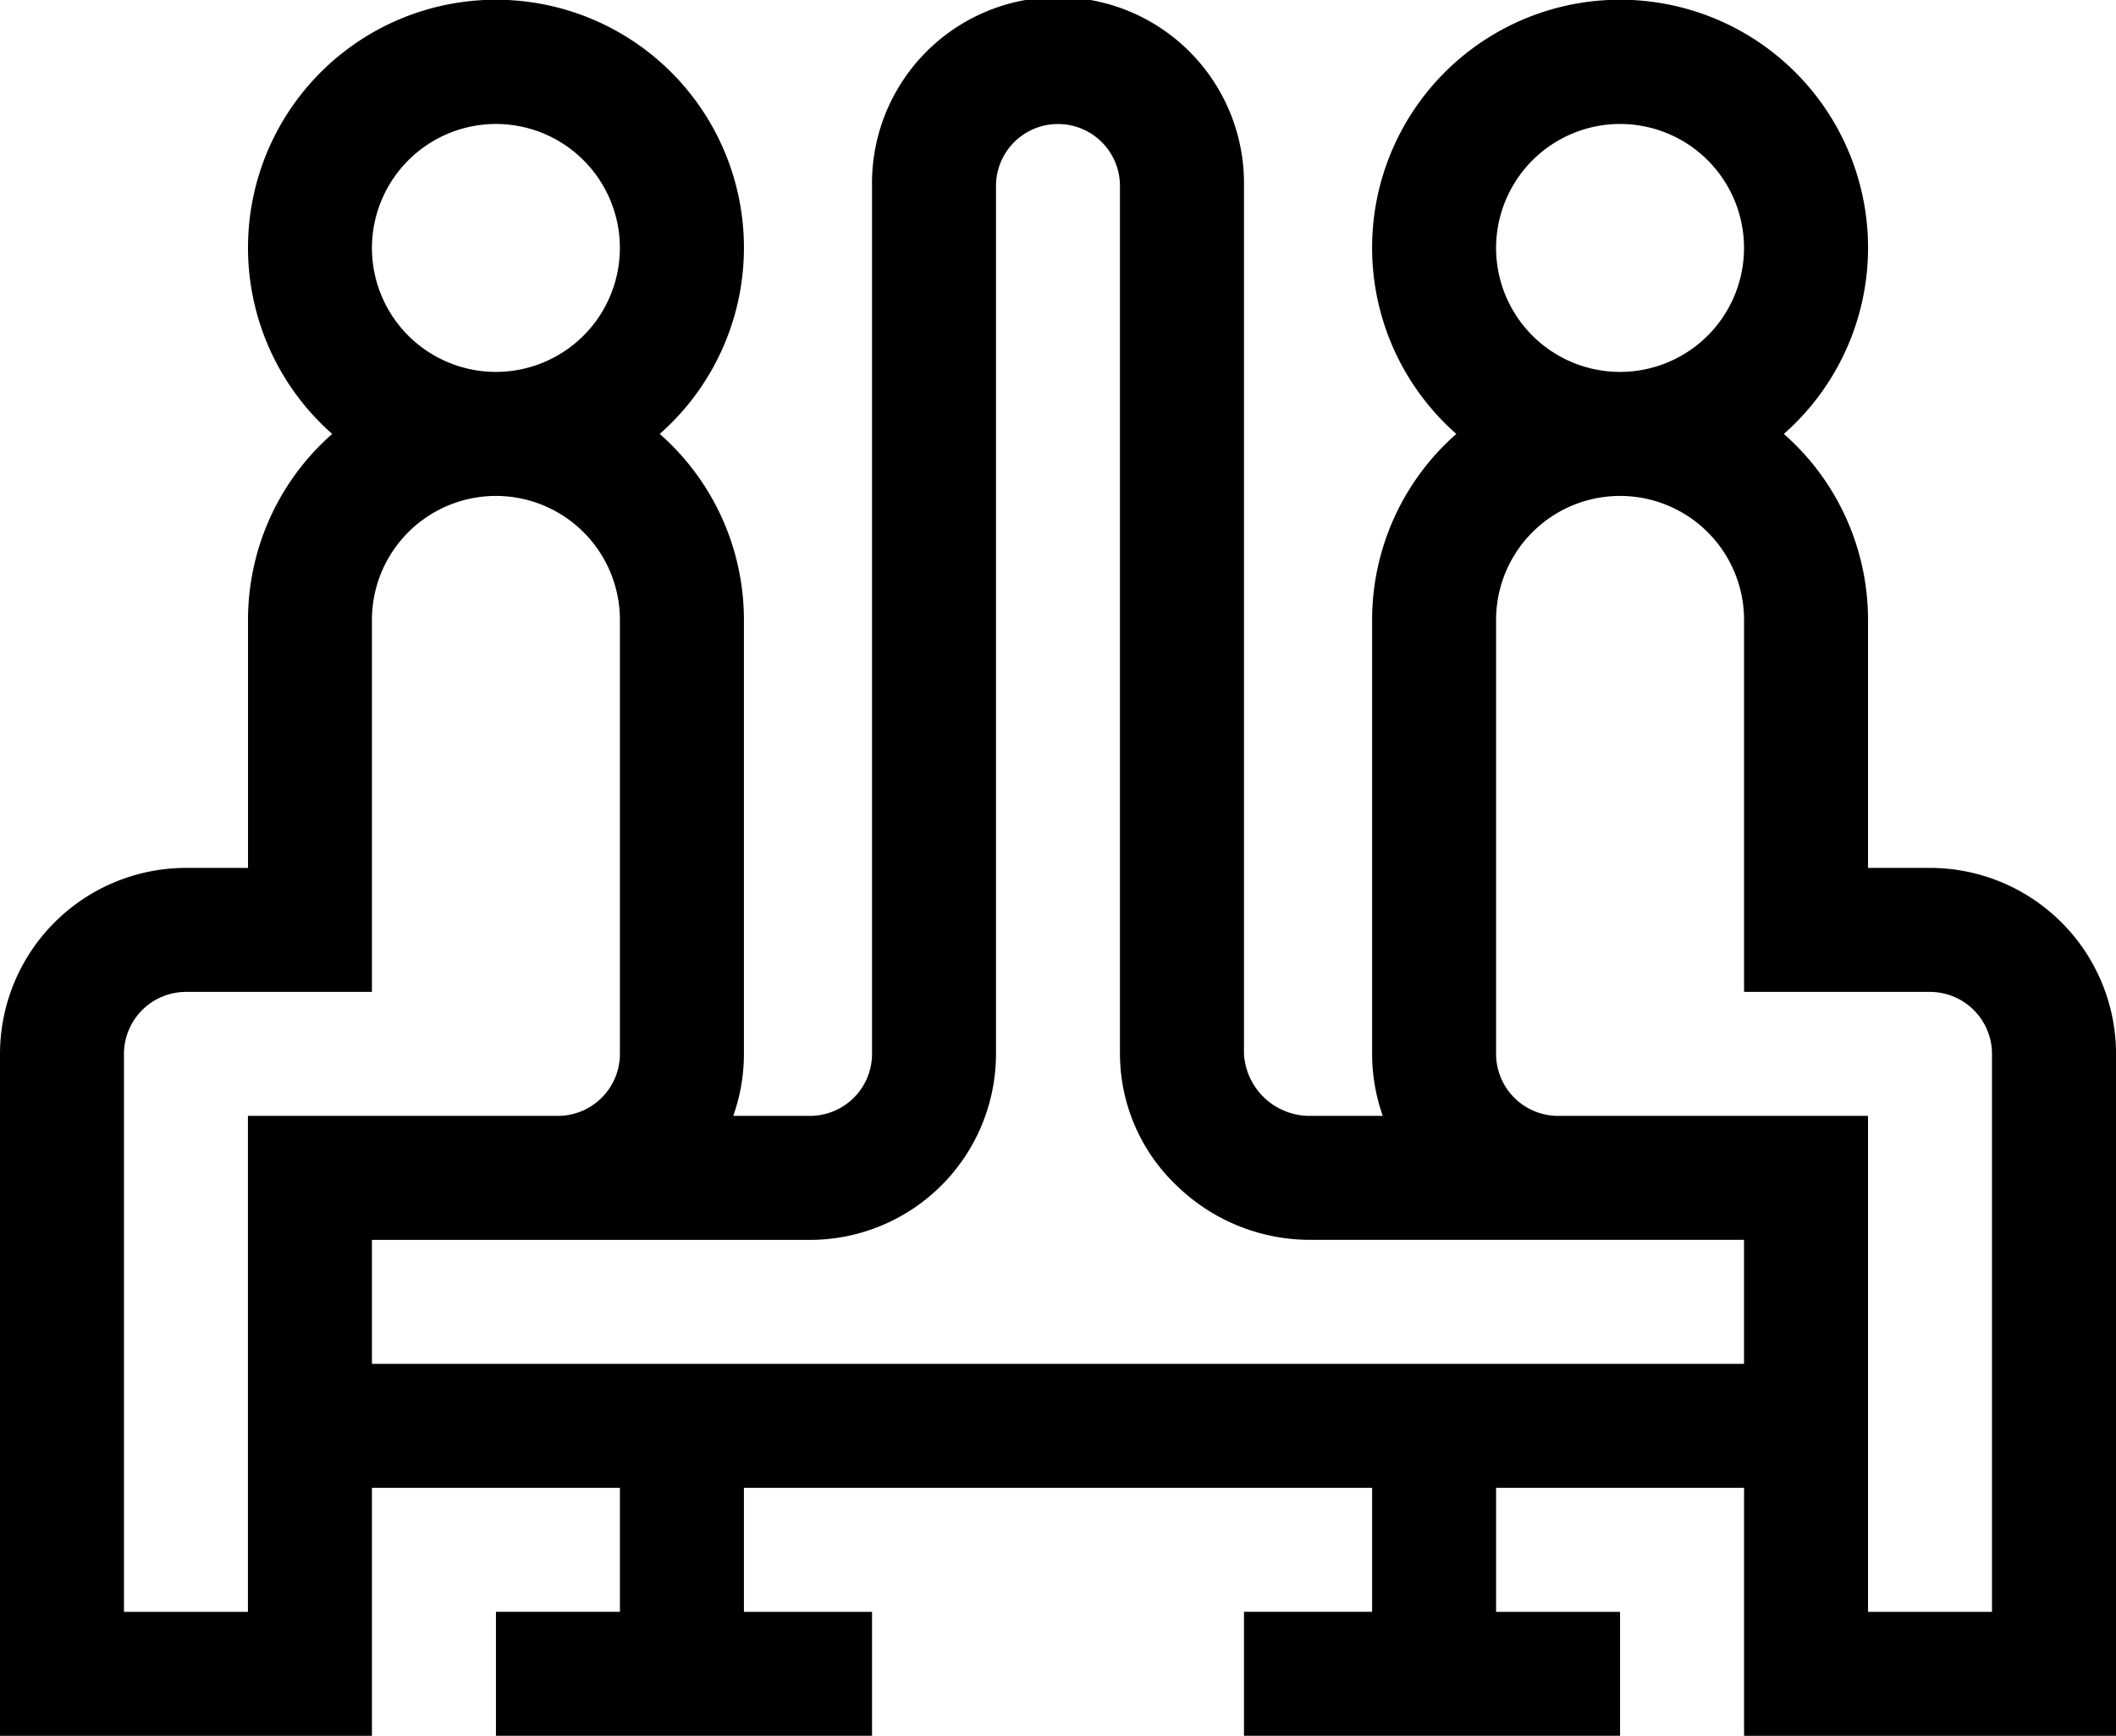 <?xml version="1.0" encoding="UTF-8"?> <svg xmlns="http://www.w3.org/2000/svg" width="47.999" height="39.374" viewBox="0 0 47.999 39.374"><g id="Group_687" data-name="Group 687" transform="translate(0)"><path id="Path_693" data-name="Path 693" d="M43.78,65.687H42.374V60.062a5.612,5.612,0,0,0-1.91-4.219,5.625,5.625,0,1,0-7.429,0,5.612,5.612,0,0,0-1.91,4.219v9.844a4.2,4.2,0,0,0,.242,1.406H29.718a1.494,1.494,0,0,1-1.5-1.406V50.219a4.219,4.219,0,1,0-8.437,0V69.906a1.408,1.408,0,0,1-1.406,1.406H16.633a4.2,4.2,0,0,0,.242-1.406V60.062a5.612,5.612,0,0,0-1.91-4.219,5.625,5.625,0,1,0-7.429,0,5.612,5.612,0,0,0-1.91,4.219v5.625H4.219A4.223,4.223,0,0,0,0,69.906V85.374H8.437V79.749h5.625v2.812H11.25v2.812h8.531V82.562H16.875V79.749h14.25v2.812H28.218v2.812h8.531V82.562H33.937V79.749h5.625v5.625H48V69.906A4.223,4.223,0,0,0,43.78,65.687ZM36.749,48.812a2.812,2.812,0,1,1-2.812,2.812A2.816,2.816,0,0,1,36.749,48.812Zm-25.5,0a2.812,2.812,0,1,1-2.812,2.812A2.816,2.816,0,0,1,11.25,48.812Zm-5.625,22.5v11.25H2.812V69.906A1.408,1.408,0,0,1,4.219,68.5H8.437V60.062a2.812,2.812,0,1,1,5.625,0v9.844a1.408,1.408,0,0,1-1.406,1.406Zm33.937,5.625H8.437V74.125h9.937a4.223,4.223,0,0,0,4.219-4.219V50.219a1.406,1.406,0,1,1,2.812,0V69.906a4.132,4.132,0,0,0,1.305,3.005,4.337,4.337,0,0,0,3.007,1.213h9.844Zm5.625,5.625H42.374V71.312H35.343a1.408,1.408,0,0,1-1.406-1.406V60.062a2.812,2.812,0,1,1,5.625,0V68.5H43.78a1.408,1.408,0,0,1,1.406,1.406Z" transform="translate(0 -46)"></path></g></svg> 